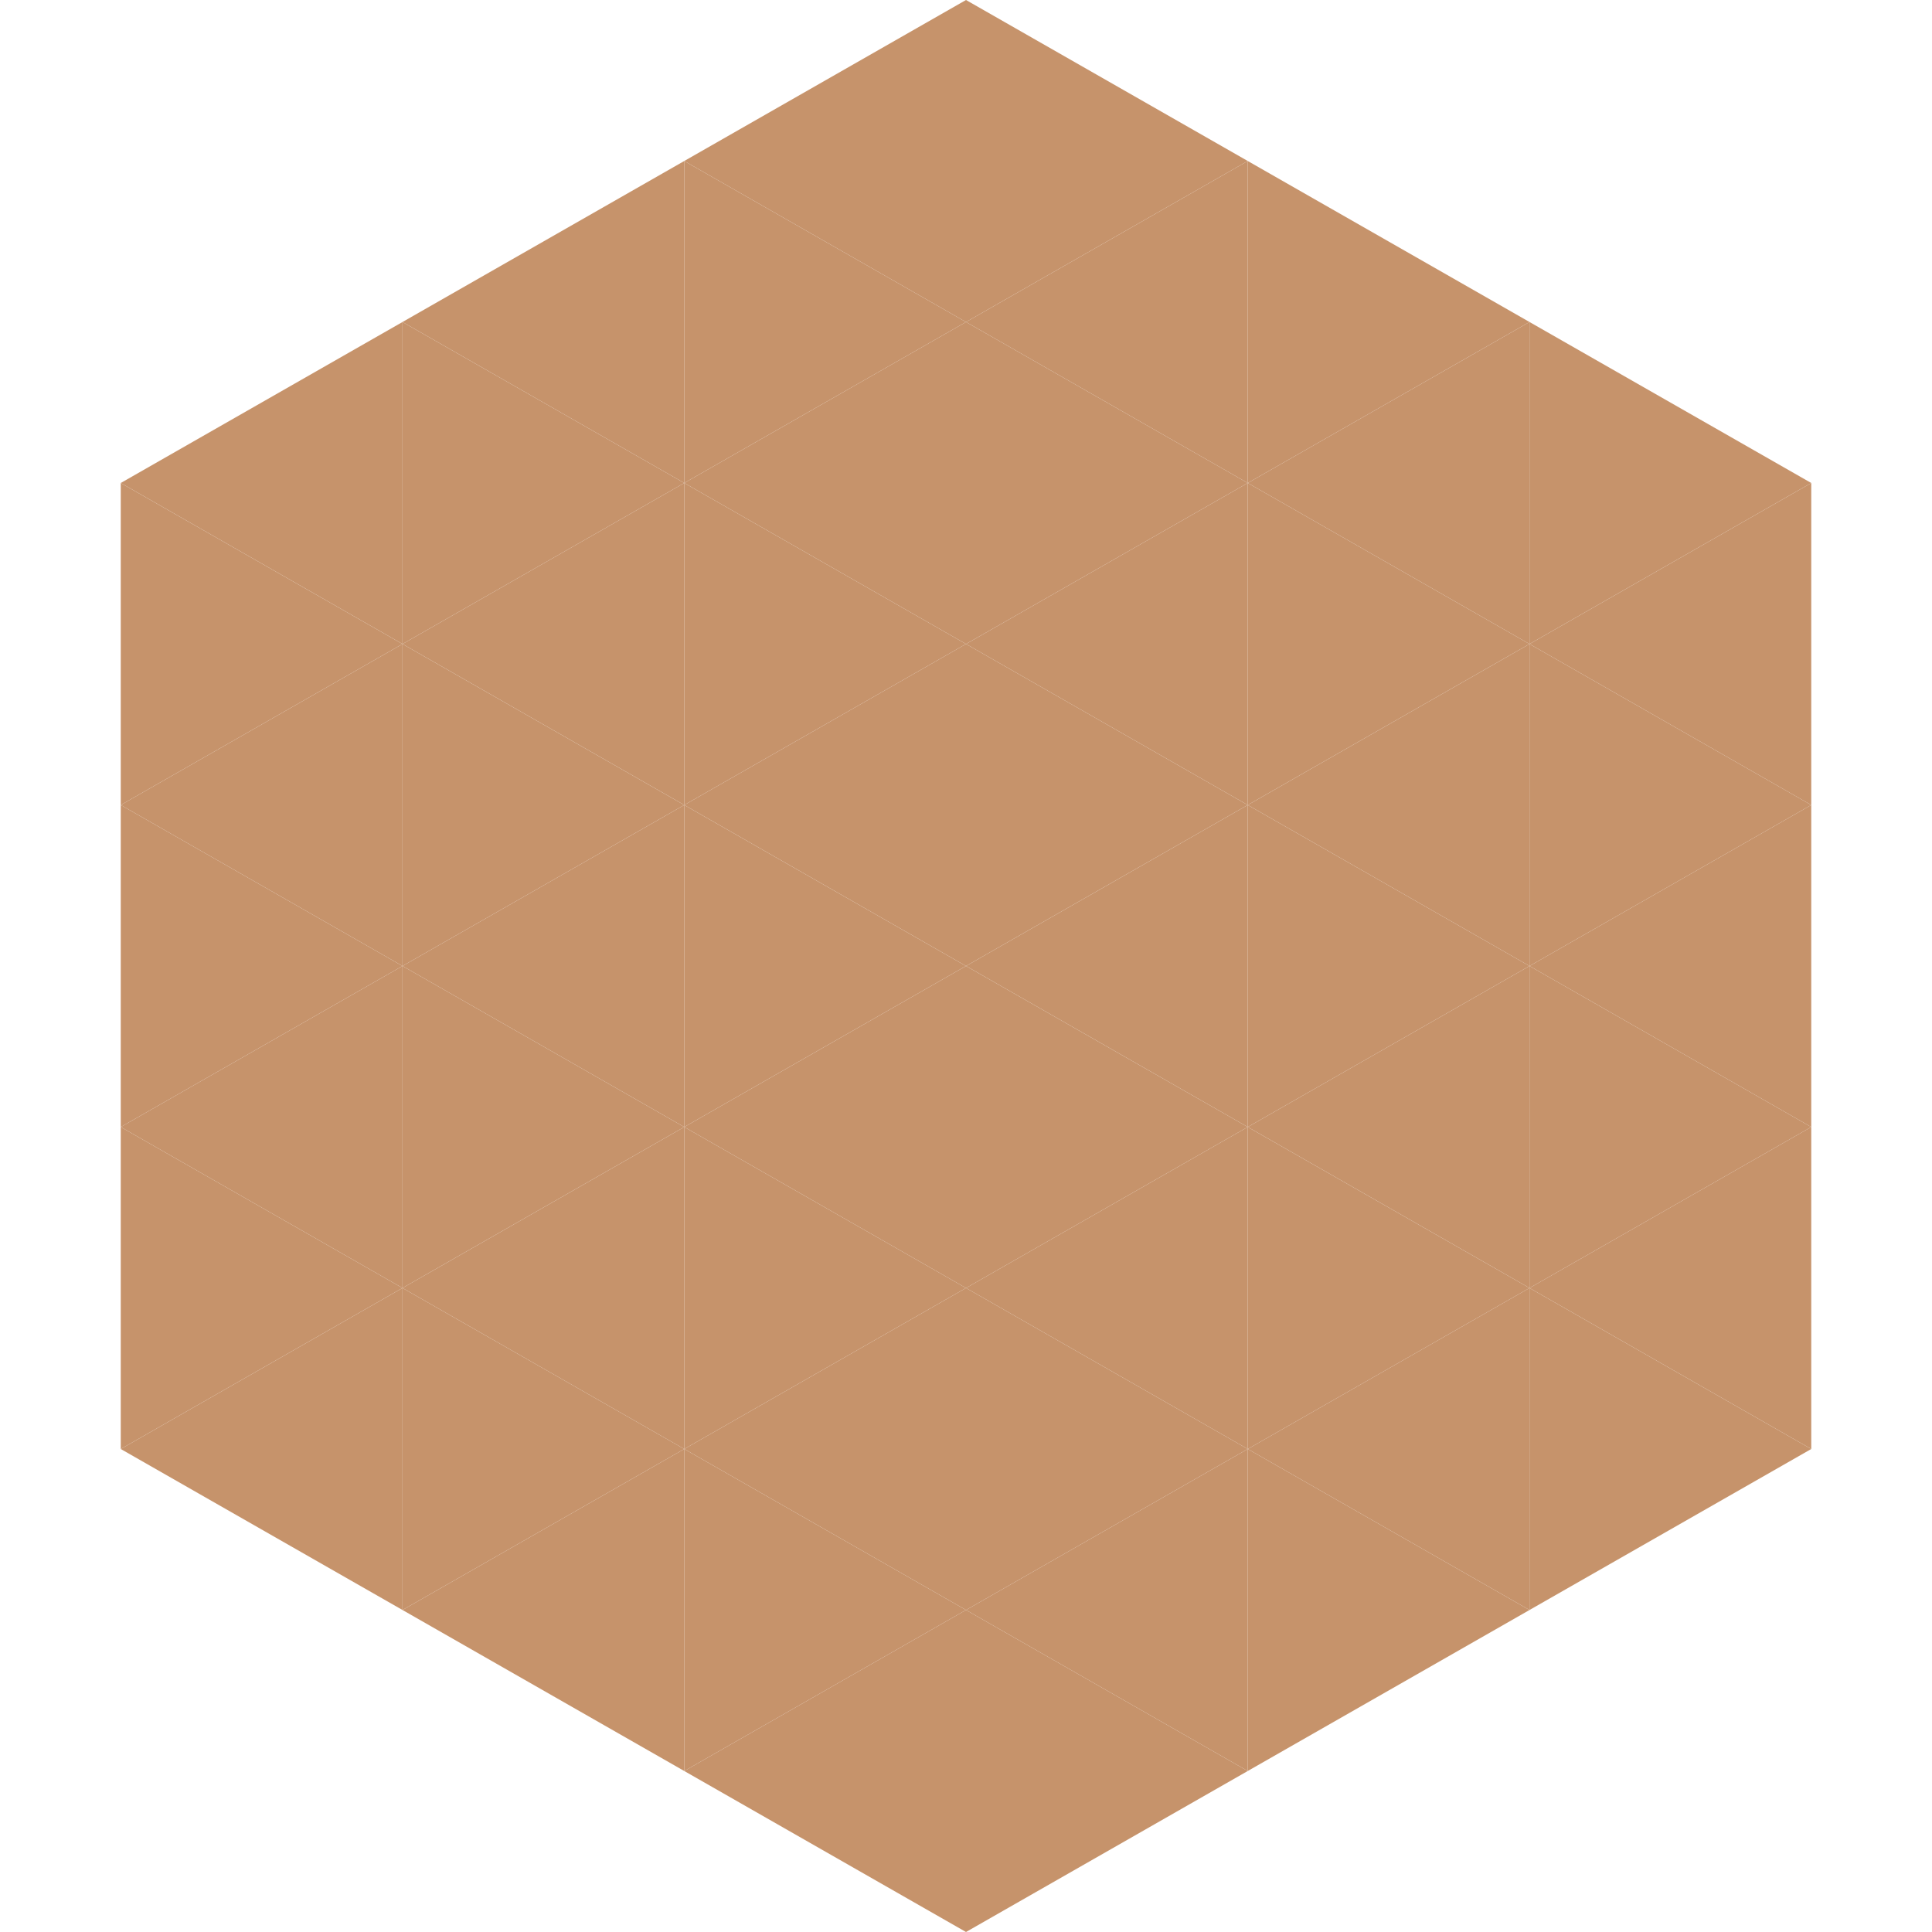 <?xml version="1.0"?>
<!-- Generated by SVGo -->
<svg width="240" height="240"
     xmlns="http://www.w3.org/2000/svg"
     xmlns:xlink="http://www.w3.org/1999/xlink">
<polygon points="50,40 15,60 50,80" style="fill:rgb(198,147,107)" />
<polygon points="190,40 225,60 190,80" style="fill:rgb(198,147,107)" />
<polygon points="15,60 50,80 15,100" style="fill:rgb(198,147,107)" />
<polygon points="225,60 190,80 225,100" style="fill:rgb(198,147,107)" />
<polygon points="50,80 15,100 50,120" style="fill:rgb(198,147,107)" />
<polygon points="190,80 225,100 190,120" style="fill:rgb(198,147,107)" />
<polygon points="15,100 50,120 15,140" style="fill:rgb(198,147,107)" />
<polygon points="225,100 190,120 225,140" style="fill:rgb(198,147,107)" />
<polygon points="50,120 15,140 50,160" style="fill:rgb(198,147,107)" />
<polygon points="190,120 225,140 190,160" style="fill:rgb(198,147,107)" />
<polygon points="15,140 50,160 15,180" style="fill:rgb(198,147,107)" />
<polygon points="225,140 190,160 225,180" style="fill:rgb(198,147,107)" />
<polygon points="50,160 15,180 50,200" style="fill:rgb(198,147,107)" />
<polygon points="190,160 225,180 190,200" style="fill:rgb(198,147,107)" />
<polygon points="15,180 50,200 15,220" style="fill:rgb(255,255,255); fill-opacity:0" />
<polygon points="225,180 190,200 225,220" style="fill:rgb(255,255,255); fill-opacity:0" />
<polygon points="50,0 85,20 50,40" style="fill:rgb(255,255,255); fill-opacity:0" />
<polygon points="190,0 155,20 190,40" style="fill:rgb(255,255,255); fill-opacity:0" />
<polygon points="85,20 50,40 85,60" style="fill:rgb(198,147,107)" />
<polygon points="155,20 190,40 155,60" style="fill:rgb(198,147,107)" />
<polygon points="50,40 85,60 50,80" style="fill:rgb(198,147,107)" />
<polygon points="190,40 155,60 190,80" style="fill:rgb(198,147,107)" />
<polygon points="85,60 50,80 85,100" style="fill:rgb(198,147,107)" />
<polygon points="155,60 190,80 155,100" style="fill:rgb(198,147,107)" />
<polygon points="50,80 85,100 50,120" style="fill:rgb(198,147,107)" />
<polygon points="190,80 155,100 190,120" style="fill:rgb(198,147,107)" />
<polygon points="85,100 50,120 85,140" style="fill:rgb(198,147,107)" />
<polygon points="155,100 190,120 155,140" style="fill:rgb(198,147,107)" />
<polygon points="50,120 85,140 50,160" style="fill:rgb(198,147,107)" />
<polygon points="190,120 155,140 190,160" style="fill:rgb(198,147,107)" />
<polygon points="85,140 50,160 85,180" style="fill:rgb(198,147,107)" />
<polygon points="155,140 190,160 155,180" style="fill:rgb(198,147,107)" />
<polygon points="50,160 85,180 50,200" style="fill:rgb(198,147,107)" />
<polygon points="190,160 155,180 190,200" style="fill:rgb(198,147,107)" />
<polygon points="85,180 50,200 85,220" style="fill:rgb(198,147,107)" />
<polygon points="155,180 190,200 155,220" style="fill:rgb(198,147,107)" />
<polygon points="120,0 85,20 120,40" style="fill:rgb(198,147,107)" />
<polygon points="120,0 155,20 120,40" style="fill:rgb(198,147,107)" />
<polygon points="85,20 120,40 85,60" style="fill:rgb(198,147,107)" />
<polygon points="155,20 120,40 155,60" style="fill:rgb(198,147,107)" />
<polygon points="120,40 85,60 120,80" style="fill:rgb(198,147,107)" />
<polygon points="120,40 155,60 120,80" style="fill:rgb(198,147,107)" />
<polygon points="85,60 120,80 85,100" style="fill:rgb(198,147,107)" />
<polygon points="155,60 120,80 155,100" style="fill:rgb(198,147,107)" />
<polygon points="120,80 85,100 120,120" style="fill:rgb(198,147,107)" />
<polygon points="120,80 155,100 120,120" style="fill:rgb(198,147,107)" />
<polygon points="85,100 120,120 85,140" style="fill:rgb(198,147,107)" />
<polygon points="155,100 120,120 155,140" style="fill:rgb(198,147,107)" />
<polygon points="120,120 85,140 120,160" style="fill:rgb(198,147,107)" />
<polygon points="120,120 155,140 120,160" style="fill:rgb(198,147,107)" />
<polygon points="85,140 120,160 85,180" style="fill:rgb(198,147,107)" />
<polygon points="155,140 120,160 155,180" style="fill:rgb(198,147,107)" />
<polygon points="120,160 85,180 120,200" style="fill:rgb(198,147,107)" />
<polygon points="120,160 155,180 120,200" style="fill:rgb(198,147,107)" />
<polygon points="85,180 120,200 85,220" style="fill:rgb(198,147,107)" />
<polygon points="155,180 120,200 155,220" style="fill:rgb(198,147,107)" />
<polygon points="120,200 85,220 120,240" style="fill:rgb(198,147,107)" />
<polygon points="120,200 155,220 120,240" style="fill:rgb(198,147,107)" />
<polygon points="85,220 120,240 85,260" style="fill:rgb(255,255,255); fill-opacity:0" />
<polygon points="155,220 120,240 155,260" style="fill:rgb(255,255,255); fill-opacity:0" />
</svg>
